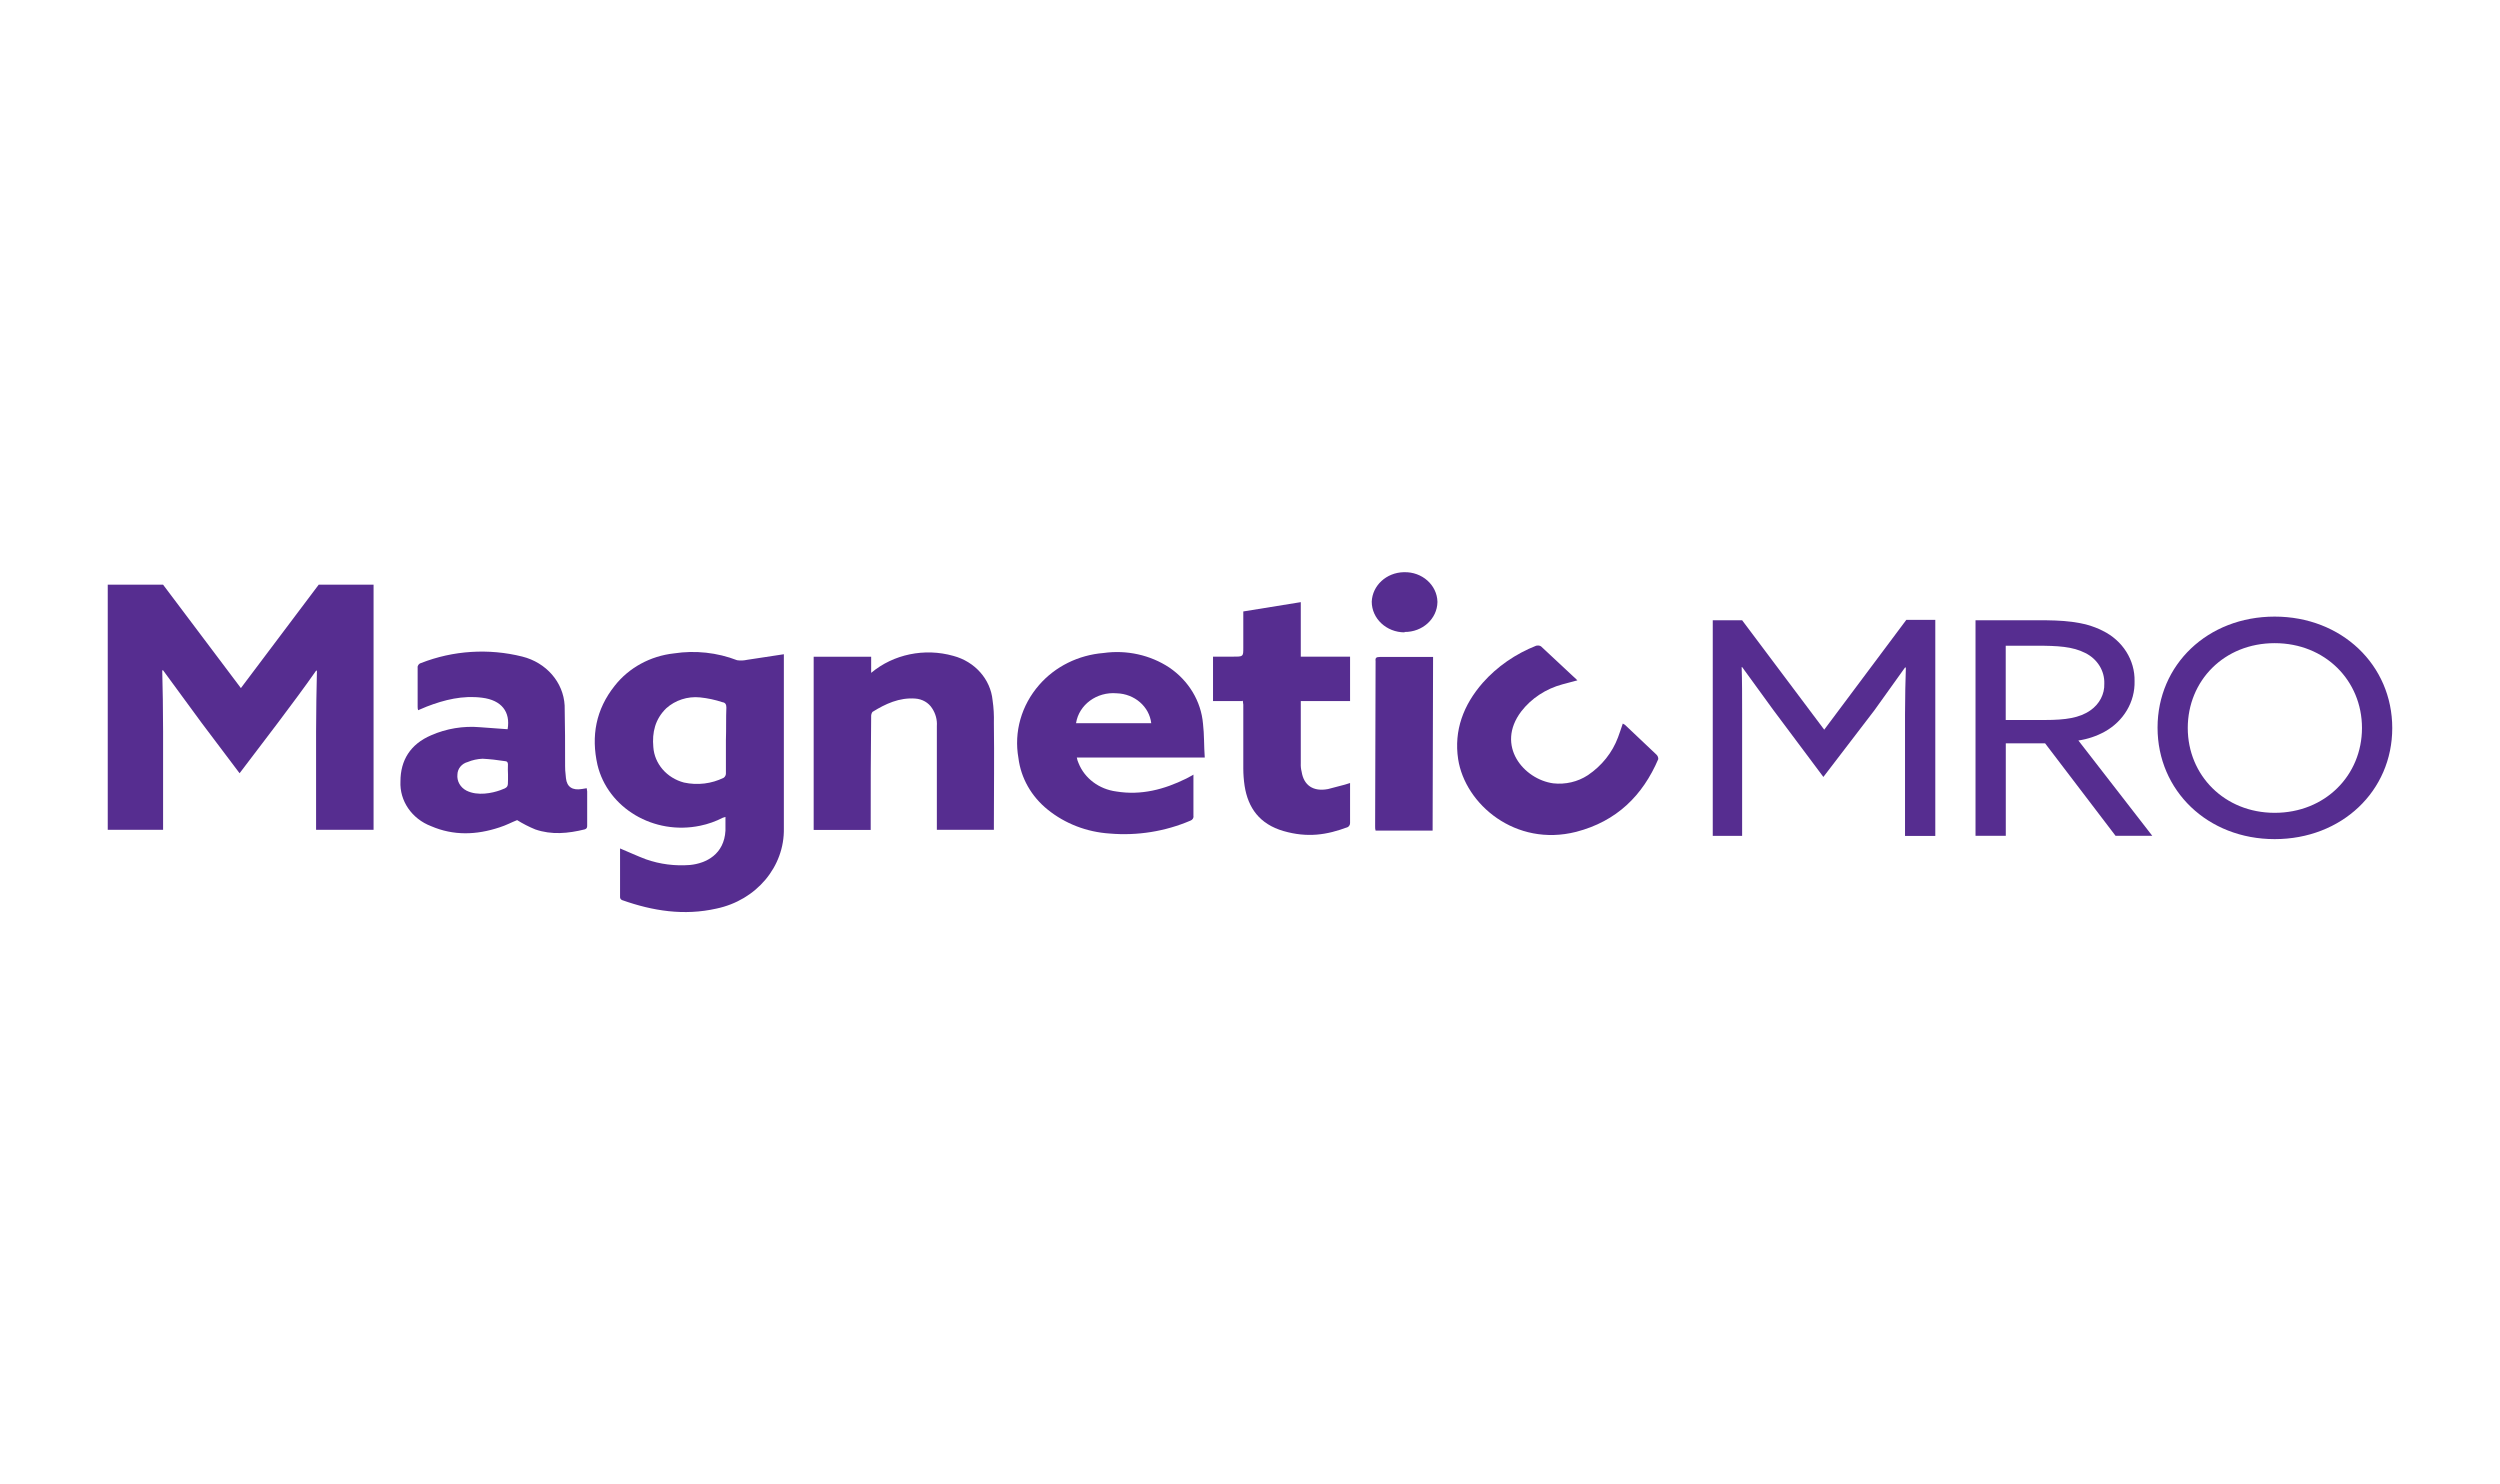 <svg xmlns="http://www.w3.org/2000/svg" xmlns:xlink="http://www.w3.org/1999/xlink" id="Layer_1" x="0px" y="0px" viewBox="0 0 384 227.97" xml:space="preserve"><g>	<path fill-rule="evenodd" fill="#562D90" d="M114.75,101.35c-0.5,0.11-1.02,0.14-1.53,0.06c-3.06-1.18-6.42-1.55-9.69-1.05  c-3.64,0.4-6.93,2.2-9.1,4.96c-2.92,3.66-3.65,7.75-2.66,12.16c1.59,6.65,8.66,10.84,15.78,9.35c1.22-0.25,2.39-0.67,3.48-1.23  l0.4-0.12v2.11c-0.2,3.6-2.92,5.02-5.44,5.27c-2.3,0.18-4.61-0.11-6.77-0.87c-1.33-0.5-2.66-1.12-3.98-1.67v7.51  c0.01,0.19,0.14,0.36,0.33,0.43c4.71,1.67,9.49,2.42,14.47,1.3c6.15-1.29,10.48-6.45,10.36-12.34v-26.73L114.75,101.35z   M111.5,113.69v5.15c-0.01,0.24-0.13,0.47-0.33,0.62c-1.87,0.93-4.04,1.19-6.11,0.74c-2.65-0.7-4.54-2.89-4.71-5.46  c-0.2-2.23,0.27-4.28,1.99-5.95c1.38-1.24,3.27-1.86,5.18-1.67c1.18,0.12,2.34,0.37,3.45,0.74c0.46,0.06,0.6,0.37,0.6,0.81  C111.5,110.34,111.56,112.01,111.5,113.69z"></path>	<path fill-rule="evenodd" fill="#562D90" d="M90.12,121.07l-0.73,0.12c-1.46,0.25-2.32-0.31-2.46-1.67  c-0.13-1.36-0.13-1.24-0.13-1.86c0-3.1,0-6.2-0.07-9.3c-0.19-3.56-2.82-6.59-6.51-7.51c-5.15-1.29-10.62-0.94-15.54,0.99  c-0.35,0.09-0.58,0.41-0.53,0.74v5.95c-0.01,0.19,0.02,0.38,0.07,0.56l1.33-0.56c2.72-1.05,5.51-1.74,8.5-1.36  c2.99,0.37,4.38,2.17,3.92,4.84l-4.25-0.31c-2.57-0.22-5.16,0.21-7.5,1.24c-3.19,1.36-4.71,3.85-4.71,7.07  c-0.15,3,1.74,5.76,4.71,6.89c3.45,1.49,6.97,1.36,10.49,0.19c1-0.31,1.93-0.81,2.72-1.12c0.88,0.55,1.82,1.03,2.79,1.43  c2.52,0.87,5.05,0.62,7.57,0c0.4-0.12,0.4-0.37,0.4-0.62v-5.21C90.18,121.38,90.12,121.19,90.12,121.07z M78.03,118.96v0.81  c0,1.12,0,1.18-1.2,1.61s-3.45,0.93-5.18,0.06c-0.95-0.49-1.5-1.47-1.39-2.48c0.02-0.9,0.67-1.68,1.59-1.92  c0.71-0.3,1.48-0.46,2.26-0.5c1.16,0.06,2.31,0.19,3.45,0.37c0.33,0,0.46,0.19,0.46,0.5C78,117.93,78,118.45,78.03,118.96z"></path>	<path fill-rule="evenodd" fill="#562D90" d="M183.14,119.09l-0.93,0.5c-3.39,1.67-6.91,2.61-10.76,1.98  c-2.63-0.35-4.85-2.01-5.78-4.34c-0.13-0.28-0.22-0.57-0.27-0.87h19.65c-0.13-1.8-0.07-3.54-0.27-5.21  c-0.3-3.44-2.19-6.59-5.18-8.62c-2.93-1.93-6.55-2.73-10.09-2.23c-3.87,0.31-7.44,2.08-9.89,4.9c-2.74,3.14-3.9,7.23-3.19,11.23  c0.38,3.08,1.99,5.92,4.51,7.94c2.66,2.15,5.99,3.43,9.49,3.66c4.25,0.37,8.54-0.32,12.42-1.98c0.32-0.11,0.52-0.42,0.46-0.74  v-6.33L183.14,119.09z M171.52,106.49c2.75,0.08,5.01,2.04,5.31,4.59h-11.55C165.72,108.25,168.46,106.23,171.52,106.49z"></path>	<path fill-rule="evenodd" fill="#562D90" d="M133.74,127.46v-0.74c0-5.58,0-11.17,0.07-16.69c-0.01-0.24,0.06-0.48,0.2-0.68  c1.99-1.24,4.12-2.23,6.57-2.05c1.07,0.07,2.04,0.62,2.59,1.49c0.54,0.82,0.8,1.77,0.73,2.73v15.94h8.76v-0.74  c0-5.21,0.07-10.48,0-15.69c0.03-1.16-0.03-2.32-0.2-3.47c-0.31-3.22-2.71-5.94-6.04-6.82c-4.4-1.24-9.18-0.26-12.61,2.61v-2.48  h-8.83v26.61h8.76"></path>	<path fill-rule="evenodd" fill="#562D90" d="M190.9,107.61c0,0.31,0.07,0.43,0.07,0.62v9.8c0,0.89,0.07,1.78,0.2,2.67  c0.53,3.41,2.32,5.89,5.98,6.95c3.65,1.05,6.64,0.62,9.89-0.62c0.21-0.14,0.34-0.38,0.33-0.62v-6.14l-0.8,0.25l-2.59,0.68  c-2.26,0.43-3.72-0.56-4.05-2.67c-0.11-0.43-0.15-0.86-0.13-1.3v-9.55h7.57v-6.82h-7.57v-8.37l-8.83,1.43v5.58  c0,1.36,0,1.36-1.53,1.36h-3.12v6.82h4.51"></path>	<path fill-rule="evenodd" fill="#562D90" d="M220.05,127.58c0-8.87,0.07-17.74,0.07-26.67h-8.17c-0.53,0-0.73,0.12-0.66,0.62  c0,8.5-0.07,17-0.07,25.43c-0.01,0.21,0.01,0.42,0.07,0.62L220.05,127.58"></path>	<path fill-rule="evenodd" fill="#562D90" d="M215.74,97.07c2.75,0.03,5.01-2.02,5.05-4.59c0-0.02,0-0.04,0-0.06l0,0  c-0.07-2.57-2.36-4.6-5.11-4.53c-0.02,0-0.05,0-0.07,0c-2.66,0.06-4.81,2.04-4.91,4.53c0,2.6,2.26,4.71,5.05,4.71l0,0l0,0"></path>	<path fill="#562D90" d="M254.71,116.6c-2.39,5.58-6.37,9.55-12.61,11.17c-9.3,2.36-17.06-4.22-18.13-11.17  c-0.66-4.4,0.8-8.31,3.78-11.72c2.21-2.5,5.04-4.45,8.23-5.71h0.07c0.23-0.05,0.47-0.01,0.66,0.12l5.38,5.02l0.2,0.19l-2.32,0.62  c-2.54,0.69-4.76,2.15-6.31,4.16c-3.98,5.27,0.4,10.42,4.91,11.04c1.87,0.21,3.77-0.23,5.31-1.24c2.16-1.45,3.78-3.49,4.65-5.83  c0.27-0.68,0.46-1.36,0.73-2.11l0,0l0.33,0.19l4.85,4.59C254.63,116.11,254.72,116.35,254.71,116.6z"></path>	<path fill="#562D90" d="M30.96,111.02l-5.91-8.06h-0.13c0.07,2.67,0.13,6.26,0.13,9.37v15.13h-8.5V89.81h8.5L37,105.69l11.95-15.88  h8.43v37.65h-8.83v-15.07c0-3.1,0.07-6.7,0.13-9.37h-0.13c-1.86,2.67-3.92,5.4-5.91,8.06l-5.84,7.69L30.96,111.02z"></path>	<path fill="#562D90" d="M272.37,109.04l-4.78-6.58h-0.07c0.07,1.98,0.07,4.47,0.07,7.2v18.73h-4.51V95.27h4.51l12.61,16.81  l12.61-16.87h4.45v33.19h-4.65v-18.67c0-2.73,0.07-5.21,0.13-7.2h-0.13l-4.71,6.58l-7.83,10.23L272.37,109.04z"></path>	<path fill="#562D90" d="M303.44,95.27h9.63c3.59,0,6.97,0.12,9.89,1.61c3.08,1.5,4.98,4.51,4.91,7.75  c0.08,3.17-1.67,6.13-4.58,7.75c-1.25,0.69-2.62,1.15-4.05,1.36l11.35,14.64h-5.64l-10.82-14.2h-6.04v14.2h-4.65L303.44,95.27  L303.44,95.27z M314.13,110.59c3.12,0,5.31-0.31,6.97-1.49c1.38-0.96,2.18-2.49,2.12-4.09c0.07-1.96-1.06-3.79-2.92-4.71  c-1.93-0.99-4.18-1.12-7.57-1.12h-4.65v11.41H314.13z"></path>	<path fill="#562D90" d="M349.39,94.71c10.29,0,18.06,7.44,18.06,17.12s-7.77,17.06-18.06,17.06s-17.99-7.44-17.99-17.12  S339.1,94.71,349.39,94.71z M349.39,124.85c7.77,0,13.41-5.77,13.41-13.03s-5.64-13.03-13.41-13.03s-13.35,5.77-13.35,13.03  C336.04,119.09,341.69,124.85,349.39,124.85z"></path></g></svg>